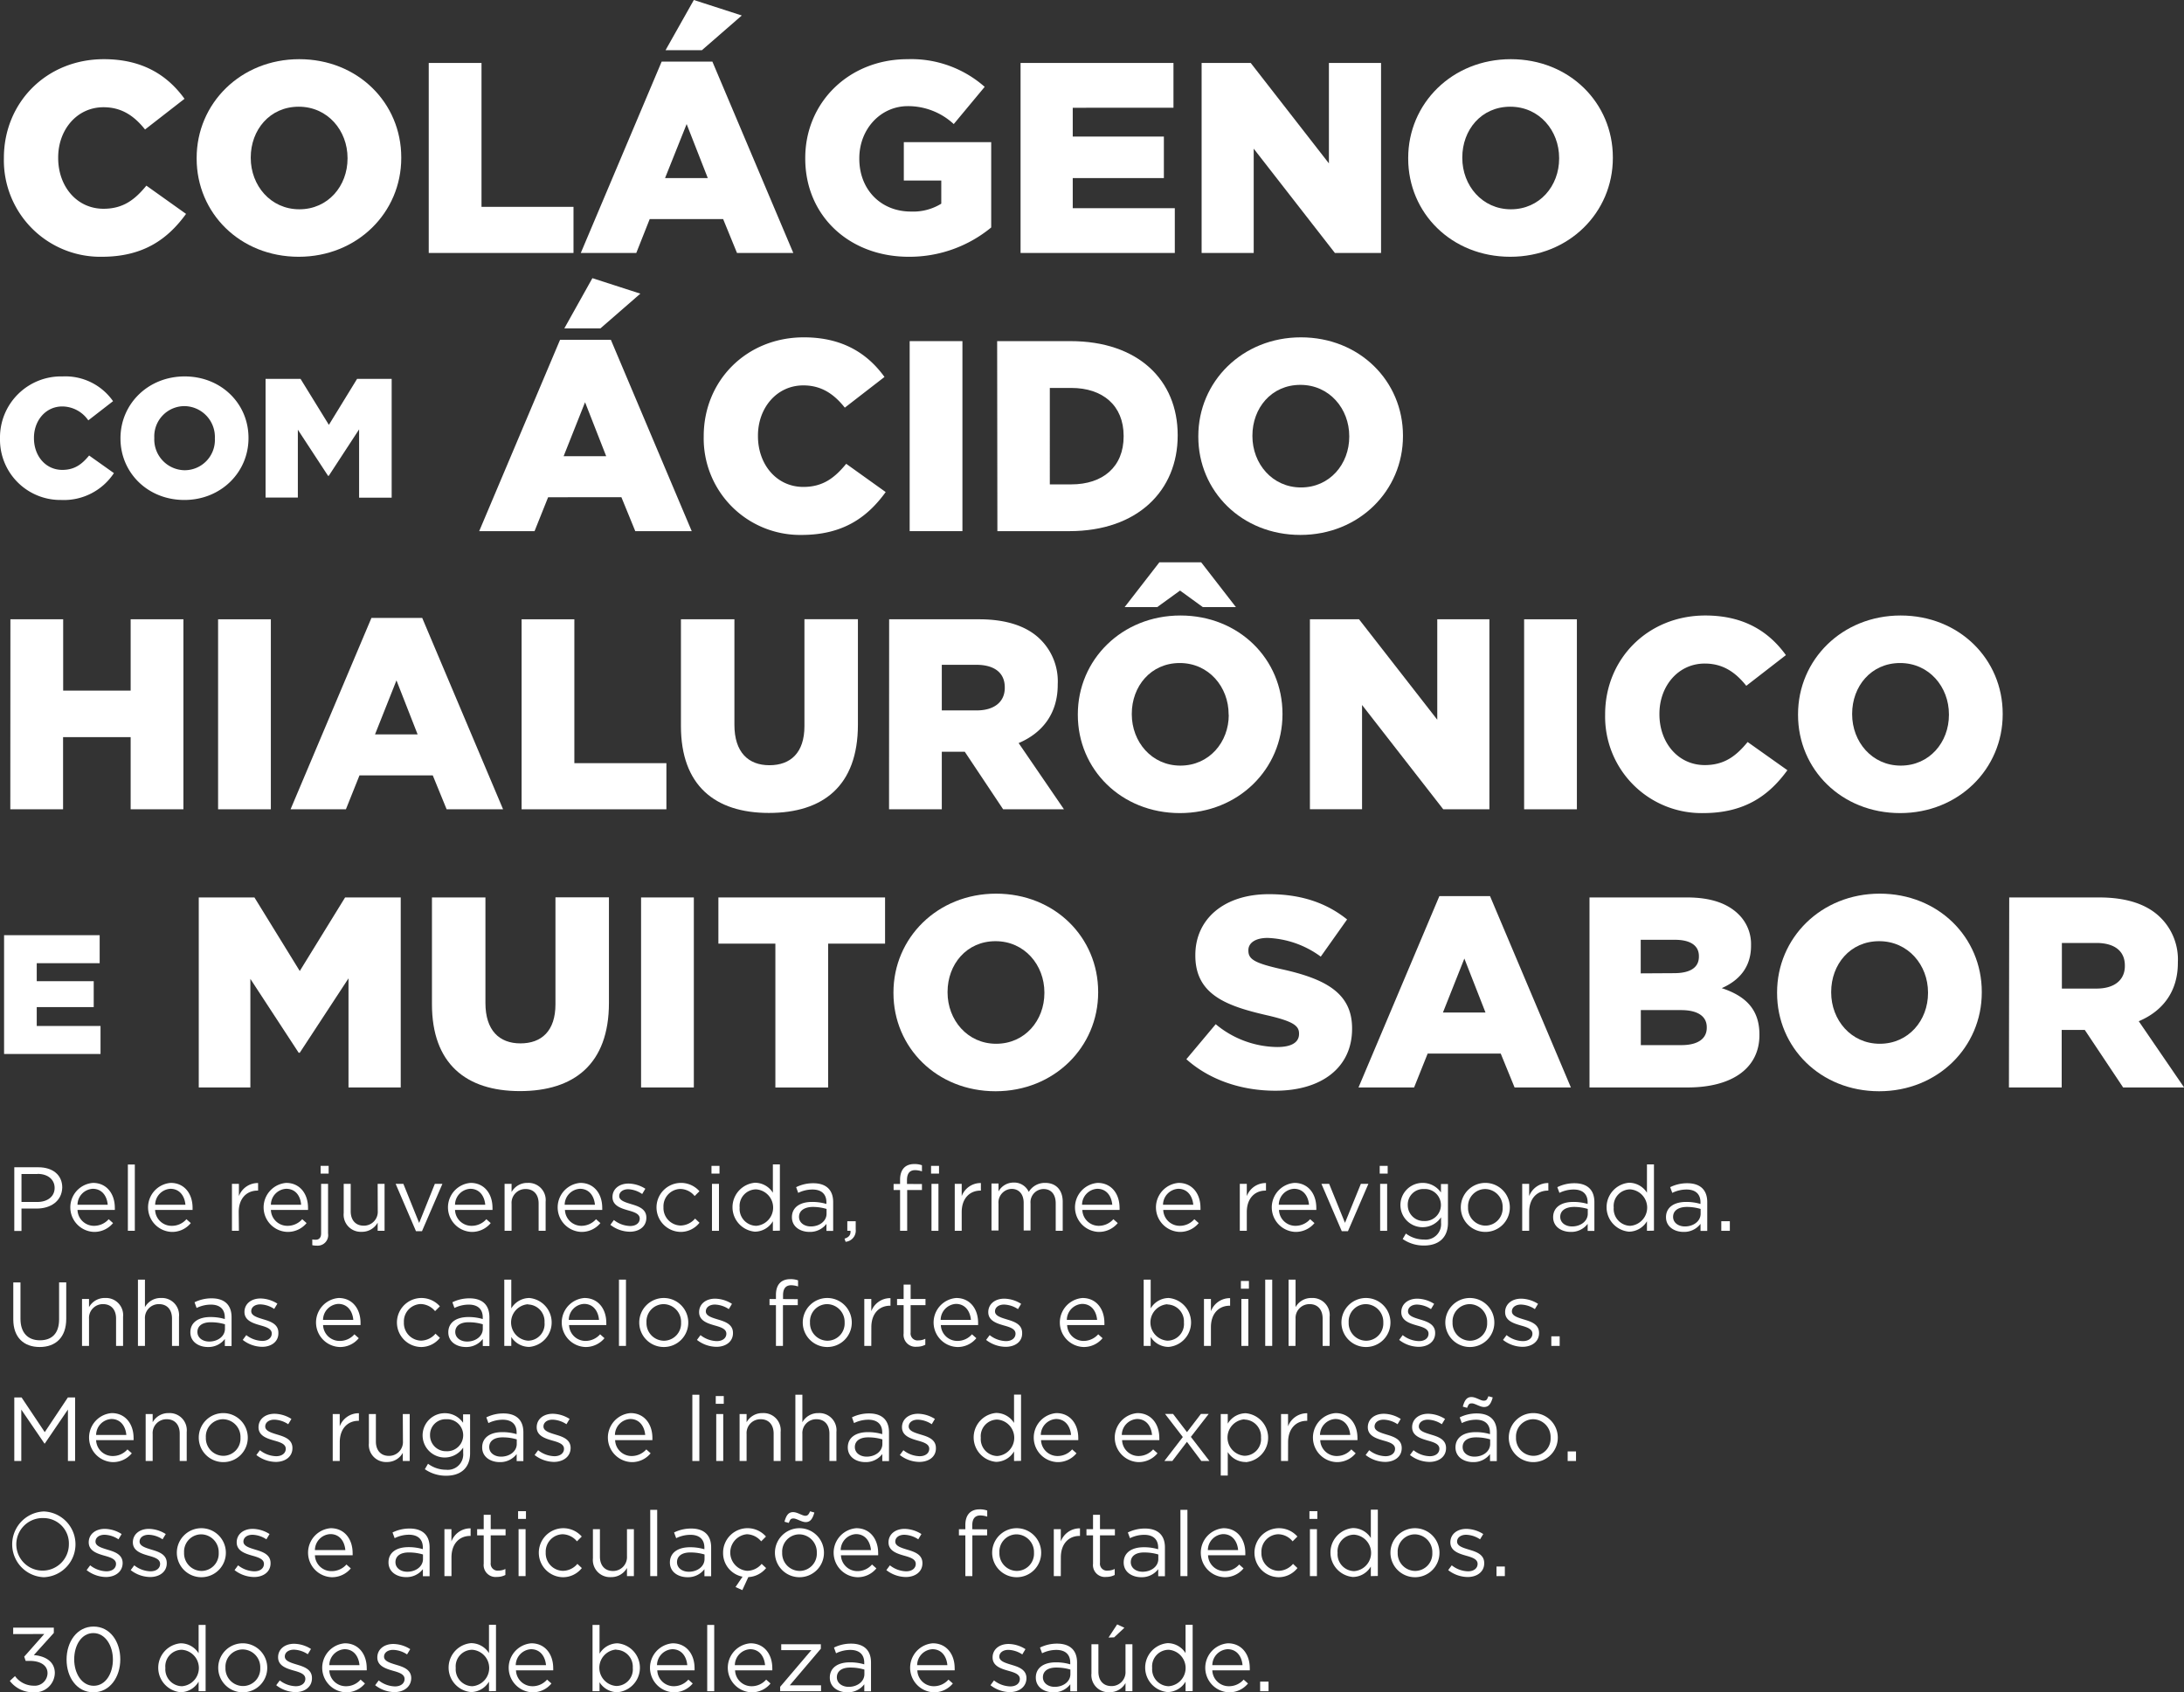 <svg xmlns="http://www.w3.org/2000/svg" id="Layer_2" data-name="Layer 2" width="455.35" height="352.87" viewBox="0 0 455.35 352.87"><rect x="0" y="0" width="455.35" height="352.87" fill="#333333" stroke="none"/><defs><style>.cls-1{fill:#fff;}</style></defs><path class="cls-1" d="M2.15,33.06v-.12C2.15,21.4,11,12.34,23,12.34c8.1,0,13.3,3.4,16.81,8.26L31.58,27c-2.26-2.83-4.87-4.64-8.66-4.64-5.55,0-9.45,4.7-9.45,10.47v.11c0,5.94,3.9,10.59,9.45,10.59,4.13,0,6.57-1.93,8.94-4.82l8.27,5.89c-3.74,5.15-8.78,8.94-17.55,8.94A20.11,20.11,0,0,1,2.15,33.06Z" transform="translate(-1.34 0)"></path><path class="cls-1" d="M42.34,33.06v-.12c0-11.37,9.17-20.6,21.39-20.6S85,21.45,85,32.83v.11c0,11.38-9.17,20.6-21.39,20.6S42.34,44.43,42.34,33.06Zm31.46,0v-.12c0-5.71-4.13-10.69-10.18-10.69s-10,4.86-10,10.58v.11c0,5.72,4.13,10.7,10.13,10.7S73.8,38.77,73.8,33.06Z" transform="translate(-1.34 0)"></path><path class="cls-1" d="M90.73,13.13h11v30h19.18v9.62H90.73Z" transform="translate(-1.34 0)"></path><path class="cls-1" d="M139.29,12.85h10.58l16.87,39.9H155l-2.89-7.07H136.8L134,52.75H122.43Zm9.62,24.28L144.5,25.87,140,37.13ZM146,0l10,3.23-8.32,7.24h-7.58Z" transform="translate(-1.34 0)"></path><path class="cls-1" d="M169.23,33.06v-.12c0-11.54,9.06-20.6,21.34-20.6a23.11,23.11,0,0,1,16.07,5.77l-6.45,7.76a14,14,0,0,0-9.56-3.74c-5.72,0-10.13,4.81-10.13,10.87v.11c0,6.4,4.47,11,10.75,11a11.16,11.16,0,0,0,6.34-1.64V37.64h-7.81v-8H208V47.43a26.8,26.8,0,0,1-17.2,6.11C178.46,53.54,169.23,45.05,169.23,33.06Z" transform="translate(-1.34 0)"></path><path class="cls-1" d="M214.12,13.13H246v9.34H225v6h19v8.66H225v6.28h21.28v9.34H214.12Z" transform="translate(-1.34 0)"></path><path class="cls-1" d="M251.87,13.13h10.24l16.3,20.94V13.13h10.87V52.75h-9.62L262.73,31V52.75H251.87Z" transform="translate(-1.34 0)"></path><path class="cls-1" d="M294.94,33.06v-.12c0-11.37,9.17-20.6,21.39-20.6s21.28,9.11,21.28,20.49v.11c0,11.38-9.16,20.6-21.39,20.6S294.94,44.43,294.94,33.06Zm31.47,0v-.12c0-5.71-4.13-10.69-10.19-10.69s-10,4.86-10,10.58v.11c0,5.72,4.13,10.7,10.13,10.7S326.41,38.77,326.41,33.06Z" transform="translate(-1.34 0)"></path><path class="cls-1" d="M1.34,91.44v-.07A12.73,12.73,0,0,1,14.4,78.49a12.13,12.13,0,0,1,10.51,5.16l-5.16,4a6.65,6.65,0,0,0-5.42-2.9c-3.47,0-5.91,2.94-5.91,6.54v.08c0,3.71,2.44,6.61,5.91,6.61,2.58,0,4.11-1.2,5.59-3l5.17,3.67a12.49,12.49,0,0,1-11,5.6A12.58,12.58,0,0,1,1.34,91.44Z" transform="translate(-1.34 0)"></path><path class="cls-1" d="M26.46,91.44v-.07c0-7.12,5.74-12.88,13.38-12.88s13.31,5.69,13.31,12.8v.08c0,7.11-5.74,12.88-13.38,12.88S26.46,98.55,26.46,91.44Zm19.68,0v-.07a6.43,6.43,0,0,0-6.37-6.69,6.31,6.31,0,0,0-6.26,6.61v.08a6.42,6.42,0,0,0,6.33,6.68A6.31,6.31,0,0,0,46.14,91.44Z" transform="translate(-1.34 0)"></path><path class="cls-1" d="M56.71,79H64l5.91,9.59L75.79,79H83v24.77H76.21V89.53l-6.33,9.69h-.14l-6.3-9.62v14.15H56.71Z" transform="translate(-1.34 0)"></path><path class="cls-1" d="M118.11,70.85H128.7l16.86,39.9H133.79l-2.89-7.07H115.62l-2.83,7.07H101.25Zm9.62,24.28-4.41-11.26-4.47,11.26ZM124.85,58l10,3.23-8.32,7.24H119Z" transform="translate(-1.34 0)"></path><path class="cls-1" d="M148.06,91.06v-.12c0-11.54,8.88-20.6,20.88-20.6,8.09,0,13.3,3.4,16.81,8.26L177.48,85c-2.26-2.83-4.86-4.64-8.65-4.64-5.55,0-9.46,4.7-9.46,10.47v.11c0,5.94,3.91,10.59,9.46,10.59,4.13,0,6.56-1.93,8.94-4.82L186,102.6c-3.73,5.15-8.77,8.94-17.54,8.94A20.11,20.11,0,0,1,148.06,91.06Z" transform="translate(-1.34 0)"></path><path class="cls-1" d="M191,71.13h11v39.62H191Z" transform="translate(-1.34 0)"></path><path class="cls-1" d="M209.24,71.13h15.28c14.15,0,22.36,8.15,22.36,19.59v.11c0,11.43-8.32,19.92-22.59,19.92h-15ZM224.69,101c6.56,0,10.92-3.63,10.92-10v-.11c0-6.34-4.36-10-10.92-10h-4.47V101Z" transform="translate(-1.34 0)"></path><path class="cls-1" d="M251.18,91.06v-.12c0-11.37,9.17-20.6,21.39-20.6s21.28,9.11,21.28,20.49v.11c0,11.38-9.17,20.6-21.39,20.6S251.18,102.43,251.18,91.06Zm31.47,0v-.12c0-5.71-4.13-10.69-10.19-10.69s-10,4.86-10,10.58v.11c0,5.72,4.13,10.7,10.13,10.7S282.65,96.77,282.65,91.06Z" transform="translate(-1.34 0)"></path><path class="cls-1" d="M3.51,129.13h11V144H28.58V129.13h11v39.62h-11V153.7H14.49v15.05h-11Z" transform="translate(-1.34 0)"></path><path class="cls-1" d="M46.81,129.13h11v39.62h-11Z" transform="translate(-1.34 0)"></path><path class="cls-1" d="M78.78,128.85H89.37l16.86,39.9H94.46l-2.89-7.07H76.29l-2.83,7.07H61.92Zm9.63,24.28L84,141.87l-4.47,11.26Z" transform="translate(-1.34 0)"></path><path class="cls-1" d="M110.09,129.13h11v30h19.19v9.62H110.09Z" transform="translate(-1.34 0)"></path><path class="cls-1" d="M143.31,151.38V129.13h11.15v22c0,5.72,2.89,8.43,7.3,8.43s7.3-2.6,7.3-8.15v-22.3h11.15v22c0,12.79-7.3,18.4-18.56,18.4S143.31,163.77,143.31,151.38Z" transform="translate(-1.34 0)"></path><path class="cls-1" d="M186.72,129.13h18.74c6,0,10.24,1.59,12.9,4.31a12.27,12.27,0,0,1,3.51,9.22v.11c0,6.06-3.23,10.08-8.15,12.17l9.45,13.81H210.49l-8-12H197.7v12h-11Zm18.23,19c3.73,0,5.88-1.81,5.88-4.7v-.11c0-3.11-2.26-4.7-5.94-4.7H197.7v9.51Z" transform="translate(-1.34 0)"></path><path class="cls-1" d="M226.06,149.06v-.12c0-11.37,9.17-20.6,21.39-20.6s21.28,9.11,21.28,20.49v.11c0,11.38-9.17,20.6-21.39,20.6S226.06,160.43,226.06,149.06Zm17-31.81h8.72l7.24,9.34h-6.9l-4.75-3.45-4.76,3.45h-6.79Zm14.44,31.81v-.12c0-5.71-4.14-10.69-10.19-10.69s-10,4.86-10,10.58v.11c0,5.72,4.13,10.7,10.13,10.7S257.53,154.77,257.53,149.06Z" transform="translate(-1.34 0)"></path><path class="cls-1" d="M274.45,129.13h10.24L301,150.07V129.13h10.87v39.62h-9.62L285.32,147v21.73H274.45Z" transform="translate(-1.34 0)"></path><path class="cls-1" d="M319.11,129.13h11v39.62h-11Z" transform="translate(-1.34 0)"></path><path class="cls-1" d="M336,149.06v-.12c0-11.54,8.89-20.6,20.89-20.6,8.09,0,13.29,3.4,16.8,8.26l-8.26,6.4c-2.26-2.83-4.87-4.64-8.66-4.64-5.54,0-9.45,4.7-9.45,10.47v.11c0,5.94,3.91,10.59,9.45,10.59,4.13,0,6.57-1.93,8.94-4.81L374,160.6c-3.74,5.15-8.78,8.94-17.55,8.94A20.11,20.11,0,0,1,336,149.06Z" transform="translate(-1.34 0)"></path><path class="cls-1" d="M376.22,149.06v-.12c0-11.37,9.17-20.6,21.39-20.6s21.28,9.11,21.28,20.49v.11c0,11.38-9.17,20.6-21.39,20.6S376.22,160.43,376.22,149.06Zm31.46,0v-.12c0-5.71-4.13-10.69-10.18-10.69s-10,4.86-10,10.58v.11c0,5.72,4.13,10.7,10.13,10.7S407.68,154.77,407.68,149.06Z" transform="translate(-1.34 0)"></path><path class="cls-1" d="M2.19,195H22.12v5.84H9v3.75H20.88V210H9v3.93h13.3v5.84H2.19Z" transform="translate(-1.34 0)"></path><path class="cls-1" d="M42.78,187.13H54.39l9.45,15.34,9.45-15.34h11.6v39.62H74V204L63.84,219.51h-.23l-10.07-15.4v22.64H42.78Z" transform="translate(-1.34 0)"></path><path class="cls-1" d="M91.4,209.38V187.13h11.15v22c0,5.72,2.89,8.43,7.3,8.43s7.3-2.6,7.3-8.15v-22.3H128.3v22c0,12.79-7.3,18.4-18.56,18.4S91.4,221.77,91.4,209.38Z" transform="translate(-1.34 0)"></path><path class="cls-1" d="M135,187.13h11v39.62H135Z" transform="translate(-1.34 0)"></path><path class="cls-1" d="M163,196.76H151.12v-9.63h34.75v9.63H174v30H163Z" transform="translate(-1.34 0)"></path><path class="cls-1" d="M187.62,207.06v-.12c0-11.37,9.17-20.6,21.4-20.6s21.28,9.11,21.28,20.49v.11c0,11.38-9.17,20.6-21.4,20.6S187.62,218.43,187.62,207.06Zm31.47,0v-.12c0-5.71-4.13-10.69-10.19-10.69s-10,4.86-10,10.58v.11c0,5.72,4.13,10.7,10.13,10.7S219.09,212.77,219.09,207.06Z" transform="translate(-1.34 0)"></path><path class="cls-1" d="M248.69,220.86l6.12-7.3a20.35,20.35,0,0,0,12.84,4.76c3,0,4.53-1,4.53-2.72v-.11c0-1.64-1.3-2.55-6.68-3.79-8.43-1.93-14.94-4.3-14.94-12.45v-.12c0-7.36,5.83-12.68,15.34-12.68,6.73,0,12,1.82,16.3,5.27l-5.49,7.75a19.92,19.92,0,0,0-11.09-3.9c-2.66,0-4,1.13-4,2.54v.12c0,1.81,1.36,2.6,6.85,3.84,9.11,2,14.77,4.93,14.77,12.34v.12c0,8.09-6.39,12.9-16,12.9C260.24,227.43,253.56,225.22,248.69,220.86Z" transform="translate(-1.34 0)"></path><path class="cls-1" d="M301.44,186.85H312l16.86,39.9H317.12l-2.89-7.07H299l-2.83,7.07H284.58Zm9.62,24.28-4.41-11.26-4.47,11.26Z" transform="translate(-1.34 0)"></path><path class="cls-1" d="M332.74,187.13h20.32c5,0,8.49,1.25,10.81,3.57a8.67,8.67,0,0,1,2.55,6.4v.11c0,4.58-2.61,7.3-6.11,8.83,4.81,1.58,7.86,4.3,7.86,9.67v.12c0,6.79-5.54,10.92-15,10.92H332.74Zm17.61,15.79c3.33,0,5.2-1.13,5.2-3.45v-.11c0-2.15-1.7-3.4-5-3.4h-7.13v7Zm1.58,15c3.34,0,5.26-1.3,5.26-3.62v-.11c0-2.15-1.69-3.57-5.37-3.57h-8.38v7.3Z" transform="translate(-1.34 0)"></path><path class="cls-1" d="M371.85,207.06v-.12c0-11.37,9.17-20.6,21.4-20.6s21.28,9.11,21.28,20.49v.11c0,11.38-9.17,20.6-21.4,20.6S371.85,218.43,371.85,207.06Zm31.47,0v-.12c0-5.71-4.13-10.69-10.19-10.69s-10,4.86-10,10.58v.11c0,5.72,4.13,10.7,10.13,10.7S403.32,212.77,403.32,207.06Z" transform="translate(-1.34 0)"></path><path class="cls-1" d="M420.25,187.13H439c6.06,0,10.24,1.59,12.9,4.31a12.27,12.27,0,0,1,3.51,9.22v.11c0,6.06-3.22,10.08-8.15,12.17l9.45,13.81H444l-8-12h-4.81v12h-11Zm18.22,19c3.74,0,5.89-1.81,5.89-4.7v-.11c0-3.11-2.27-4.7-5.95-4.7h-7.18v9.51Z" transform="translate(-1.34 0)"></path><path class="cls-1" d="M9,252H5.82v4.67H4.32V243.39h5c3,0,5,1.59,5,4.22C14.24,250.49,11.86,252,9,252Zm.13-7.2H5.82v5.83H9.09c2.2,0,3.64-1.17,3.64-2.93S11.31,244.77,9.17,244.77Z" transform="translate(-1.34 0)"></path><path class="cls-1" d="M20.94,255.6A4.07,4.07,0,0,0,24,254.22l.91.81a5.06,5.06,0,0,1-4,1.84,5.12,5.12,0,0,1-.19-10.22c2.89,0,4.56,2.31,4.56,5.18a3.78,3.78,0,0,1,0,.46H17.5A3.43,3.43,0,0,0,20.94,255.6Zm2.86-4.39c-.15-1.78-1.17-3.33-3.12-3.33a3.37,3.37,0,0,0-3.18,3.33Z" transform="translate(-1.34 0)"></path><path class="cls-1" d="M28,256.64V242.82h1.45v13.82Z" transform="translate(-1.34 0)"></path><path class="cls-1" d="M37.13,255.6a4,4,0,0,0,3.08-1.38l.91.81a5,5,0,0,1-4,1.84,5.12,5.12,0,0,1-.19-10.22c2.9,0,4.56,2.31,4.56,5.18,0,.14,0,.29,0,.46H33.68A3.43,3.43,0,0,0,37.13,255.6ZM40,251.21c-.15-1.78-1.18-3.33-3.13-3.33a3.38,3.38,0,0,0-3.18,3.33Z" transform="translate(-1.34 0)"></path><path class="cls-1" d="M51.15,256.64H49.7v-9.79h1.45v2.56a4.2,4.2,0,0,1,4-2.73v1.58H55c-2.14,0-3.89,1.53-3.89,4.48Z" transform="translate(-1.34 0)"></path><path class="cls-1" d="M61.26,255.6a4.05,4.05,0,0,0,3.09-1.38l.91.81a5.06,5.06,0,0,1-4,1.84A5.12,5.12,0,0,1,61,246.65c2.89,0,4.56,2.31,4.56,5.18a3.78,3.78,0,0,1,0,.46H57.82A3.43,3.43,0,0,0,61.26,255.6Zm2.86-4.39C64,249.43,63,247.88,61,247.88a3.37,3.37,0,0,0-3.18,3.33Z" transform="translate(-1.34 0)"></path><path class="cls-1" d="M69.74,246.85v10.36a2.19,2.19,0,0,1-2.38,2.52,3.9,3.9,0,0,1-.91-.09v-1.2a4.56,4.56,0,0,0,.72.06c.66,0,1.12-.4,1.12-1.31V246.85Zm-1.55-2.14V243.1h1.67v1.61Z" transform="translate(-1.34 0)"></path><path class="cls-1" d="M80.08,246.85h1.44v9.79H80.08v-1.7a3.73,3.73,0,0,1-3.35,1.91A3.57,3.57,0,0,1,73,252.93v-6.08h1.46v5.72c0,1.82,1,3,2.71,3a2.89,2.89,0,0,0,2.93-3.07Z" transform="translate(-1.34 0)"></path><path class="cls-1" d="M92,246.85h1.58l-4.26,9.87H88.07l-4.24-9.87h1.61L88.73,255Z" transform="translate(-1.34 0)"></path><path class="cls-1" d="M99.65,255.6a4.07,4.07,0,0,0,3.09-1.38l.91.81a5.06,5.06,0,0,1-4,1.84,5.12,5.12,0,0,1-.19-10.22c2.89,0,4.56,2.31,4.56,5.18a3.78,3.78,0,0,1,0,.46H96.21A3.43,3.43,0,0,0,99.65,255.6Zm2.86-4.39c-.15-1.78-1.17-3.33-3.12-3.33a3.37,3.37,0,0,0-3.18,3.33Z" transform="translate(-1.34 0)"></path><path class="cls-1" d="M108,256.64h-1.46v-9.79H108v1.71a3.71,3.71,0,0,1,3.35-1.91,3.57,3.57,0,0,1,3.75,3.92v6.07h-1.46v-5.71c0-1.82-1-3-2.7-3A2.88,2.88,0,0,0,108,251Z" transform="translate(-1.34 0)"></path><path class="cls-1" d="M122.52,255.6a4.07,4.07,0,0,0,3.09-1.38l.91.81a5.07,5.07,0,0,1-4,1.84,5.12,5.12,0,0,1-.19-10.22c2.9,0,4.57,2.31,4.57,5.18a3.78,3.78,0,0,1,0,.46h-7.77A3.43,3.43,0,0,0,122.52,255.6Zm2.86-4.39c-.15-1.78-1.17-3.33-3.12-3.33a3.38,3.38,0,0,0-3.19,3.33Z" transform="translate(-1.34 0)"></path><path class="cls-1" d="M132.65,256.83a6.71,6.71,0,0,1-4.05-1.44l.73-1a5.7,5.7,0,0,0,3.39,1.25c1.18,0,2-.6,2-1.55v0c0-1-1.16-1.36-2.44-1.72-1.54-.44-3.24-1-3.24-2.77v0c0-1.69,1.4-2.81,3.33-2.81a6.71,6.71,0,0,1,3.52,1.08l-.66,1.1a5.52,5.52,0,0,0-2.9-1c-1.15,0-1.89.61-1.89,1.42v0c0,.93,1.21,1.29,2.52,1.69,1.51.45,3.14,1,3.14,2.8v0C136.13,255.75,134.6,256.83,132.65,256.83Z" transform="translate(-1.34 0)"></path><path class="cls-1" d="M143.25,256.87a5.11,5.11,0,1,1,3.92-8.48l-1,1a3.94,3.94,0,0,0-3-1.48,3.62,3.62,0,0,0-3.5,3.81,3.66,3.66,0,0,0,3.59,3.82,4.07,4.07,0,0,0,3-1.45l.92.87A5,5,0,0,1,143.25,256.87Z" transform="translate(-1.34 0)"></path><path class="cls-1" d="M149.68,244.71V243.1h1.67v1.61Zm.1,11.93v-9.79h1.46v9.79Z" transform="translate(-1.34 0)"></path><path class="cls-1" d="M162.48,256.64v-2a4.38,4.38,0,0,1-3.75,2.18,5.12,5.12,0,0,1,0-10.2,4.41,4.41,0,0,1,3.75,2.08v-5.91h1.46v13.82ZM159,248a3.46,3.46,0,0,0-3.45,3.79,3.53,3.53,0,0,0,3.45,3.81,3.81,3.81,0,0,0,0-7.6Z" transform="translate(-1.34 0)"></path><path class="cls-1" d="M167.76,248.73l-.43-1.19a8,8,0,0,1,3.56-.82c2.67,0,4.16,1.36,4.16,3.94v6h-1.4v-1.47a4.29,4.29,0,0,1-3.54,1.68c-1.82,0-3.66-1-3.66-3.07s1.71-3.18,4.19-3.18a10.24,10.24,0,0,1,3,.42v-.34c0-1.76-1.08-2.67-2.92-2.67A6.78,6.78,0,0,0,167.76,248.73Zm.17,5c0,1.25,1.14,2,2.46,2,1.8,0,3.28-1.1,3.28-2.65v-1a10.17,10.17,0,0,0-2.88-.42C169,251.68,167.93,252.48,167.93,253.73Z" transform="translate(-1.34 0)"></path><path class="cls-1" d="M178.66,256.64H178v-2h1.75v1.7a2.33,2.33,0,0,1-2.11,2.59l-.22-.66C178.34,258,178.74,257.46,178.66,256.64Z" transform="translate(-1.34 0)"></path><path class="cls-1" d="M193.56,246.89v1.25h-3.08v8.5H189v-8.5h-1.35v-1.27H189V246c0-2.14,1.08-3.28,2.95-3.28a4.43,4.43,0,0,1,1.61.25v1.27a4.94,4.94,0,0,0-1.42-.25c-1.13,0-1.7.69-1.7,2.09v.79Z" transform="translate(-1.34 0)"></path><path class="cls-1" d="M195.46,244.71V243.1h1.66v1.61Zm.09,11.93v-9.79H197v9.79Z" transform="translate(-1.34 0)"></path><path class="cls-1" d="M201.85,256.64H200.4v-9.79h1.45v2.56a4.2,4.2,0,0,1,4-2.73v1.58h-.11c-2.14,0-3.89,1.53-3.89,4.48Z" transform="translate(-1.34 0)"></path><path class="cls-1" d="M219.27,246.65c2.26,0,3.64,1.51,3.64,3.93v6.06h-1.46v-5.71c0-1.9-.95-3-2.54-3a2.75,2.75,0,0,0-2.71,3v5.64h-1.43v-5.75c0-1.84-1-2.92-2.52-2.92a2.84,2.84,0,0,0-2.73,3.09v5.58h-1.46v-9.79h1.46v1.65a3.58,3.58,0,0,1,3.16-1.85,3.33,3.33,0,0,1,3.15,1.95A3.89,3.89,0,0,1,219.27,246.65Z" transform="translate(-1.34 0)"></path><path class="cls-1" d="M230.38,255.6a4.07,4.07,0,0,0,3.09-1.38l.91.81a5.07,5.07,0,0,1-4,1.84,5.12,5.12,0,0,1-.19-10.22c2.9,0,4.57,2.31,4.57,5.18a3.78,3.78,0,0,1,0,.46h-7.76A3.42,3.42,0,0,0,230.38,255.6Zm2.86-4.39c-.15-1.78-1.17-3.33-3.12-3.33a3.36,3.36,0,0,0-3.18,3.33Z" transform="translate(-1.34 0)"></path><path class="cls-1" d="M247.27,255.6a4,4,0,0,0,3.08-1.38l.91.81a5,5,0,0,1-4,1.84,5.12,5.12,0,0,1-.19-10.22c2.9,0,4.56,2.31,4.56,5.18a3.78,3.78,0,0,1,0,.46h-7.76A3.43,3.43,0,0,0,247.27,255.6Zm2.86-4.39c-.16-1.78-1.18-3.33-3.13-3.33a3.38,3.38,0,0,0-3.18,3.33Z" transform="translate(-1.34 0)"></path><path class="cls-1" d="M261.29,256.64h-1.46v-9.79h1.46v2.56a4.2,4.2,0,0,1,4-2.73v1.58h-.12c-2.14,0-3.88,1.53-3.88,4.48Z" transform="translate(-1.34 0)"></path><path class="cls-1" d="M271.4,255.6a4.07,4.07,0,0,0,3.09-1.38l.91.81a5.07,5.07,0,0,1-4,1.84,5.12,5.12,0,0,1-.18-10.22c2.89,0,4.56,2.31,4.56,5.18a3.78,3.78,0,0,1,0,.46H268A3.42,3.42,0,0,0,271.4,255.6Zm2.86-4.39c-.15-1.78-1.17-3.33-3.12-3.33a3.37,3.37,0,0,0-3.18,3.33Z" transform="translate(-1.34 0)"></path><path class="cls-1" d="M285.07,246.85h1.57l-4.26,9.87h-1.29l-4.24-9.87h1.61l3.3,8.13Z" transform="translate(-1.34 0)"></path><path class="cls-1" d="M289,244.71V243.1h1.66v1.61Zm.09,11.93v-9.79h1.46v9.79Z" transform="translate(-1.34 0)"></path><path class="cls-1" d="M298.24,259.71a7.69,7.69,0,0,1-4.45-1.36l.67-1.14a6.19,6.19,0,0,0,3.77,1.25,3.22,3.22,0,0,0,3.56-3.48v-1.16a4.66,4.66,0,0,1-3.85,2.07,4.62,4.62,0,0,1,0-9.24,4.62,4.62,0,0,1,3.83,2v-1.76h1.46v8.09C303.23,258.1,301.26,259.71,298.24,259.71Zm0-11.78a3.23,3.23,0,0,0-3.39,3.32,3.31,3.31,0,0,0,3.39,3.35,3.34,3.34,0,1,0,0-6.67Z" transform="translate(-1.34 0)"></path><path class="cls-1" d="M311,256.87a5.11,5.11,0,1,1,5.13-5.13A5.09,5.09,0,0,1,311,256.87Zm0-8.94a3.6,3.6,0,0,0-3.58,3.81,3.67,3.67,0,0,0,3.61,3.82,3.6,3.6,0,0,0,3.6-3.78A3.7,3.7,0,0,0,311,247.93Z" transform="translate(-1.34 0)"></path><path class="cls-1" d="M320.16,256.64h-1.45v-9.79h1.45v2.56a4.2,4.2,0,0,1,4-2.73v1.58h-.11c-2.14,0-3.89,1.53-3.89,4.48Z" transform="translate(-1.34 0)"></path><path class="cls-1" d="M326.47,248.73l-.44-1.19a8,8,0,0,1,3.56-.82c2.67,0,4.17,1.36,4.17,3.94v6h-1.4v-1.47a4.29,4.29,0,0,1-3.54,1.68c-1.82,0-3.66-1-3.66-3.07s1.71-3.18,4.19-3.18a10.24,10.24,0,0,1,3,.42v-.34c0-1.76-1.08-2.67-2.92-2.67A6.78,6.78,0,0,0,326.47,248.73Zm.17,5c0,1.25,1.13,2,2.46,2,1.8,0,3.28-1.1,3.28-2.65v-1a10.17,10.17,0,0,0-2.88-.42C327.66,251.68,326.64,252.48,326.64,253.73Z" transform="translate(-1.34 0)"></path><path class="cls-1" d="M344.72,256.64v-2a4.4,4.4,0,0,1-3.75,2.18,5.12,5.12,0,0,1,0-10.2,4.41,4.41,0,0,1,3.75,2.08v-5.91h1.46v13.82ZM341.23,248a3.46,3.46,0,0,0-3.44,3.79,3.53,3.53,0,0,0,3.44,3.81,3.81,3.81,0,0,0,0-7.6Z" transform="translate(-1.34 0)"></path><path class="cls-1" d="M350,248.73l-.44-1.19a8,8,0,0,1,3.56-.82c2.67,0,4.17,1.36,4.17,3.94v6h-1.4v-1.47a4.3,4.3,0,0,1-3.54,1.68c-1.82,0-3.66-1-3.66-3.07s1.71-3.18,4.19-3.18a10.24,10.24,0,0,1,3,.42v-.34c0-1.76-1.08-2.67-2.92-2.67A6.78,6.78,0,0,0,350,248.73Zm.17,5c0,1.25,1.13,2,2.46,2,1.8,0,3.28-1.1,3.28-2.65v-1a10.17,10.17,0,0,0-2.88-.42C351.19,251.68,350.17,252.48,350.17,253.73Z" transform="translate(-1.34 0)"></path><path class="cls-1" d="M360.22,256.64v-2H362v2Z" transform="translate(-1.34 0)"></path><path class="cls-1" d="M15.15,275c0,3.87-2.21,5.87-5.53,5.87s-5.51-2-5.51-5.75v-7.71h1.5V275c0,2.86,1.51,4.47,4.05,4.47s4-1.48,4-4.37v-7.71h1.49Z" transform="translate(-1.34 0)"></path><path class="cls-1" d="M19.9,280.64H18.44v-9.79H19.9v1.71a3.71,3.71,0,0,1,3.35-1.91A3.57,3.57,0,0,1,27,274.57v6.07H25.54v-5.71c0-1.82-1-3-2.7-3A2.88,2.88,0,0,0,19.9,275Z" transform="translate(-1.34 0)"></path><path class="cls-1" d="M31.56,280.64H30.1V266.82h1.46v5.74a3.72,3.72,0,0,1,3.35-1.91,3.57,3.57,0,0,1,3.75,3.92v6.07H37.2v-5.71c0-1.82-1-3-2.7-3A2.88,2.88,0,0,0,31.56,275Z" transform="translate(-1.34 0)"></path><path class="cls-1" d="M42.33,272.73l-.43-1.19a8,8,0,0,1,3.56-.82c2.67,0,4.16,1.36,4.16,3.94v6h-1.4v-1.47a4.29,4.29,0,0,1-3.54,1.68c-1.82,0-3.65-1-3.65-3.07s1.7-3.18,4.18-3.18a10.24,10.24,0,0,1,3,.42v-.34c0-1.76-1.08-2.67-2.91-2.67A6.79,6.79,0,0,0,42.33,272.73Zm.17,5c0,1.25,1.14,2,2.46,2,1.8,0,3.28-1.1,3.28-2.65v-.95a10.11,10.11,0,0,0-2.88-.42C43.53,275.68,42.5,276.48,42.5,277.73Z" transform="translate(-1.34 0)"></path><path class="cls-1" d="M56,280.83a6.73,6.73,0,0,1-4.05-1.44l.74-1A5.68,5.68,0,0,0,56,279.6c1.17,0,2-.6,2-1.55v0c0-1-1.16-1.36-2.45-1.72-1.53-.44-3.24-1-3.24-2.77v0c0-1.69,1.41-2.81,3.34-2.81a6.71,6.71,0,0,1,3.52,1.08l-.66,1.1a5.52,5.52,0,0,0-2.9-.95c-1.16,0-1.89.61-1.89,1.42v0c0,.93,1.21,1.29,2.51,1.69,1.52.45,3.15,1,3.15,2.8v0C59.45,279.75,57.91,280.83,56,280.83Z" transform="translate(-1.34 0)"></path><path class="cls-1" d="M72.15,279.6a4,4,0,0,0,3.08-1.38l.91.81a5,5,0,0,1-4,1.84,5.12,5.12,0,0,1-.19-10.22c2.9,0,4.56,2.31,4.56,5.18,0,.14,0,.29,0,.46H68.7A3.43,3.43,0,0,0,72.15,279.6ZM75,275.21c-.15-1.78-1.18-3.33-3.13-3.33a3.38,3.38,0,0,0-3.18,3.33Z" transform="translate(-1.34 0)"></path><path class="cls-1" d="M89.13,280.87a5.11,5.11,0,1,1,3.92-8.48l-1,1a4,4,0,0,0-3-1.48,3.62,3.62,0,0,0-3.5,3.81,3.66,3.66,0,0,0,3.59,3.82,4.07,4.07,0,0,0,3-1.45l.92.87A5,5,0,0,1,89.13,280.87Z" transform="translate(-1.34 0)"></path><path class="cls-1" d="M96.09,272.73l-.43-1.19a8,8,0,0,1,3.56-.82c2.67,0,4.16,1.36,4.16,3.94v6H102v-1.47a4.29,4.29,0,0,1-3.54,1.68c-1.82,0-3.65-1-3.65-3.07s1.7-3.18,4.18-3.18a10.24,10.24,0,0,1,3,.42v-.34c0-1.76-1.08-2.67-2.91-2.67A6.79,6.79,0,0,0,96.09,272.73Zm.17,5c0,1.25,1.14,2,2.47,2,1.79,0,3.27-1.1,3.27-2.65v-.95a10.11,10.11,0,0,0-2.88-.42C97.29,275.68,96.26,276.48,96.26,277.73Z" transform="translate(-1.34 0)"></path><path class="cls-1" d="M111.69,280.85a4.41,4.41,0,0,1-3.75-2.08v1.87h-1.46V266.82h1.46v6a4.41,4.41,0,0,1,3.75-2.17,5.12,5.12,0,0,1,0,10.2Zm-.26-8.9a3.81,3.81,0,0,0,0,7.6,3.46,3.46,0,0,0,3.44-3.79A3.53,3.53,0,0,0,111.43,272Z" transform="translate(-1.34 0)"></path><path class="cls-1" d="M123.37,279.6a4.07,4.07,0,0,0,3.09-1.38l.91.81a5.07,5.07,0,0,1-4,1.84,5.12,5.12,0,0,1-.19-10.22c2.9,0,4.57,2.31,4.57,5.18a3.78,3.78,0,0,1,0,.46h-7.76A3.42,3.42,0,0,0,123.37,279.6Zm2.86-4.39c-.15-1.78-1.17-3.33-3.12-3.33a3.36,3.36,0,0,0-3.18,3.33Z" transform="translate(-1.34 0)"></path><path class="cls-1" d="M130.39,280.64V266.82h1.46v13.82Z" transform="translate(-1.34 0)"></path><path class="cls-1" d="M139.71,280.87a5.11,5.11,0,1,1,5.13-5.13A5.09,5.09,0,0,1,139.71,280.87Zm0-8.94a3.6,3.6,0,0,0-3.58,3.81,3.67,3.67,0,0,0,3.62,3.82,3.6,3.6,0,0,0,3.59-3.78A3.7,3.7,0,0,0,139.71,271.93Z" transform="translate(-1.34 0)"></path><path class="cls-1" d="M150.71,280.83a6.74,6.74,0,0,1-4.06-1.44l.74-1a5.7,5.7,0,0,0,3.39,1.25c1.18,0,2-.6,2-1.55v0c0-1-1.16-1.36-2.44-1.72-1.54-.44-3.24-1-3.24-2.77v0c0-1.69,1.4-2.81,3.33-2.81a6.71,6.71,0,0,1,3.52,1.08l-.66,1.1a5.52,5.52,0,0,0-2.9-.95c-1.15,0-1.89.61-1.89,1.42v0c0,.93,1.21,1.29,2.52,1.69,1.51.45,3.14,1,3.14,2.8v0C154.19,279.75,152.66,280.83,150.71,280.83Z" transform="translate(-1.34 0)"></path><path class="cls-1" d="M167.67,270.89v1.25h-3.09v8.5h-1.46v-8.5h-1.34v-1.27h1.34V270c0-2.14,1.08-3.28,3-3.28a4.46,4.46,0,0,1,1.61.25v1.27a4.94,4.94,0,0,0-1.42-.25c-1.14,0-1.71.69-1.71,2.09v.79Z" transform="translate(-1.34 0)"></path><path class="cls-1" d="M173.8,280.87a5.11,5.11,0,1,1,5.13-5.13A5.09,5.09,0,0,1,173.8,280.87Zm0-8.94a3.6,3.6,0,0,0-3.58,3.81,3.67,3.67,0,0,0,3.62,3.82,3.6,3.6,0,0,0,3.6-3.78A3.71,3.71,0,0,0,173.8,271.93Z" transform="translate(-1.34 0)"></path><path class="cls-1" d="M183,280.64h-1.46v-9.79H183v2.56a4.2,4.2,0,0,1,4-2.73v1.58h-.11c-2.14,0-3.88,1.53-3.88,4.48Z" transform="translate(-1.34 0)"></path><path class="cls-1" d="M191.2,277.86a1.45,1.45,0,0,0,1.64,1.63,3.12,3.12,0,0,0,1.42-.34v1.25a3.72,3.72,0,0,1-1.76.41,2.49,2.49,0,0,1-2.76-2.76v-5.91h-1.37v-1.29h1.37v-3h1.46v3h3.1v1.29h-3.1Z" transform="translate(-1.34 0)"></path><path class="cls-1" d="M200.91,279.6a4,4,0,0,0,3.08-1.38l.91.81a5,5,0,0,1-4,1.84,5.12,5.12,0,0,1-.19-10.22c2.9,0,4.56,2.31,4.56,5.18,0,.14,0,.29,0,.46h-7.77A3.43,3.43,0,0,0,200.91,279.6Zm2.86-4.39c-.15-1.78-1.18-3.33-3.13-3.33a3.38,3.38,0,0,0-3.18,3.33Z" transform="translate(-1.34 0)"></path><path class="cls-1" d="M211,280.83a6.74,6.74,0,0,1-4.06-1.44l.74-1a5.7,5.7,0,0,0,3.39,1.25c1.17,0,2-.6,2-1.55v0c0-1-1.16-1.36-2.45-1.72-1.53-.44-3.23-1-3.23-2.77v0c0-1.69,1.4-2.81,3.33-2.81a6.71,6.71,0,0,1,3.52,1.08l-.66,1.1a5.52,5.52,0,0,0-2.9-.95c-1.15,0-1.89.61-1.89,1.42v0c0,.93,1.21,1.29,2.52,1.69,1.51.45,3.14,1,3.14,2.8v0C214.52,279.75,213,280.83,211,280.83Z" transform="translate(-1.34 0)"></path><path class="cls-1" d="M227.22,279.6a4.08,4.08,0,0,0,3.09-1.38l.91.81a5.07,5.07,0,0,1-4,1.84,5.12,5.12,0,0,1-.19-10.22c2.9,0,4.57,2.31,4.57,5.18a3.78,3.78,0,0,1,0,.46h-7.77A3.43,3.43,0,0,0,227.22,279.6Zm2.86-4.39c-.15-1.78-1.17-3.33-3.13-3.33a3.38,3.38,0,0,0-3.18,3.33Z" transform="translate(-1.34 0)"></path><path class="cls-1" d="M245,280.85a4.4,4.4,0,0,1-3.75-2.08v1.87h-1.46V266.82h1.46v6a4.4,4.4,0,0,1,3.75-2.17,5.12,5.12,0,0,1,0,10.2Zm-.27-8.9a3.81,3.81,0,0,0,0,7.6,3.47,3.47,0,0,0,3.45-3.79A3.53,3.53,0,0,0,244.73,272Z" transform="translate(-1.34 0)"></path><path class="cls-1" d="M253.81,280.64h-1.45v-9.79h1.45v2.56a4.21,4.21,0,0,1,4-2.73v1.58h-.11c-2.14,0-3.89,1.53-3.89,4.48Z" transform="translate(-1.34 0)"></path><path class="cls-1" d="M260.06,268.71V267.1h1.67v1.61Zm.1,11.93v-9.79h1.45v9.79Z" transform="translate(-1.34 0)"></path><path class="cls-1" d="M265.13,280.64V266.82h1.46v13.82Z" transform="translate(-1.34 0)"></path><path class="cls-1" d="M271.44,280.64H270V266.82h1.46v5.74a3.69,3.69,0,0,1,3.35-1.91,3.57,3.57,0,0,1,3.75,3.92v6.07h-1.46v-5.71c0-1.82-1-3-2.71-3a2.88,2.88,0,0,0-2.93,3.07Z" transform="translate(-1.34 0)"></path><path class="cls-1" d="M286.11,280.87a5.11,5.11,0,1,1,5.13-5.13A5.09,5.09,0,0,1,286.11,280.87Zm0-8.94a3.6,3.6,0,0,0-3.58,3.81,3.67,3.67,0,0,0,3.62,3.82,3.6,3.6,0,0,0,3.6-3.78A3.71,3.71,0,0,0,286.11,271.93Z" transform="translate(-1.34 0)"></path><path class="cls-1" d="M297.11,280.83a6.71,6.71,0,0,1-4.05-1.44l.73-1a5.7,5.7,0,0,0,3.39,1.25c1.18,0,2-.6,2-1.55v0c0-1-1.16-1.36-2.44-1.72-1.54-.44-3.24-1-3.24-2.77v0c0-1.69,1.4-2.81,3.33-2.81a6.71,6.71,0,0,1,3.52,1.08l-.66,1.1a5.52,5.52,0,0,0-2.9-.95c-1.15,0-1.89.61-1.89,1.42v0c0,.93,1.21,1.29,2.52,1.69,1.51.45,3.14,1,3.14,2.8v0C300.59,279.75,299.06,280.83,297.11,280.83Z" transform="translate(-1.34 0)"></path><path class="cls-1" d="M307.77,280.87a5.11,5.11,0,1,1,5.13-5.13A5.09,5.09,0,0,1,307.77,280.87Zm0-8.94a3.6,3.6,0,0,0-3.58,3.81,3.67,3.67,0,0,0,3.61,3.82,3.6,3.6,0,0,0,3.6-3.78A3.7,3.7,0,0,0,307.77,271.93Z" transform="translate(-1.34 0)"></path><path class="cls-1" d="M318.76,280.83a6.73,6.73,0,0,1-4.05-1.44l.74-1a5.68,5.68,0,0,0,3.39,1.25c1.17,0,2-.6,2-1.55v0c0-1-1.16-1.36-2.45-1.72-1.53-.44-3.24-1-3.24-2.77v0c0-1.69,1.41-2.81,3.34-2.81a6.71,6.71,0,0,1,3.52,1.08l-.66,1.1a5.52,5.52,0,0,0-2.9-.95c-1.16,0-1.89.61-1.89,1.42v0c0,.93,1.21,1.29,2.51,1.69,1.52.45,3.15,1,3.15,2.8v0C322.25,279.75,320.71,280.83,318.76,280.83Z" transform="translate(-1.34 0)"></path><path class="cls-1" d="M324.78,280.64v-2h1.74v2Z" transform="translate(-1.34 0)"></path><path class="cls-1" d="M10.68,301h-.07l-4.83-7.08v10.71H4.32V291.39H5.84l4.83,7.23,4.82-7.23H17v13.25h-1.5V293.91Z" transform="translate(-1.34 0)"></path><path class="cls-1" d="M24.82,303.6a4.05,4.05,0,0,0,3.09-1.38l.91.81a5.06,5.06,0,0,1-4,1.84,5.12,5.12,0,0,1-.19-10.22c2.89,0,4.56,2.31,4.56,5.18a3.78,3.78,0,0,1,0,.46H21.38A3.43,3.43,0,0,0,24.82,303.6Zm2.86-4.39c-.15-1.78-1.17-3.33-3.12-3.33a3.37,3.37,0,0,0-3.18,3.33Z" transform="translate(-1.34 0)"></path><path class="cls-1" d="M33.17,304.64H31.71v-9.79h1.46v1.71a3.71,3.71,0,0,1,3.35-1.91,3.57,3.57,0,0,1,3.75,3.92v6.07H38.81v-5.71c0-1.82-1-3-2.7-3A2.88,2.88,0,0,0,33.17,299Z" transform="translate(-1.34 0)"></path><path class="cls-1" d="M47.84,304.87A5.11,5.11,0,1,1,53,299.74,5.08,5.08,0,0,1,47.84,304.87Zm0-8.94a3.6,3.6,0,0,0-3.58,3.81,3.68,3.68,0,0,0,3.62,3.82,3.6,3.6,0,0,0,3.6-3.78A3.7,3.7,0,0,0,47.84,295.93Z" transform="translate(-1.34 0)"></path><path class="cls-1" d="M58.84,304.83a6.73,6.73,0,0,1-4.05-1.44l.74-1a5.68,5.68,0,0,0,3.39,1.25c1.17,0,2-.6,2-1.55v0c0-1-1.15-1.36-2.44-1.72-1.53-.44-3.24-1-3.24-2.77v0c0-1.69,1.4-2.81,3.33-2.81a6.74,6.74,0,0,1,3.53,1.08l-.67,1.1a5.51,5.51,0,0,0-2.89-.95c-1.16,0-1.9.61-1.9,1.42v0c0,.93,1.22,1.29,2.52,1.69,1.52.45,3.15,1,3.15,2.8v0C62.33,303.75,60.79,304.83,58.84,304.83Z" transform="translate(-1.34 0)"></path><path class="cls-1" d="M72.17,304.64H70.71v-9.79h1.46v2.56a4.2,4.2,0,0,1,4-2.73v1.58h-.11c-2.14,0-3.88,1.53-3.88,4.48Z" transform="translate(-1.34 0)"></path><path class="cls-1" d="M85.32,294.85h1.44v9.79H85.32v-1.7A3.72,3.72,0,0,1,82,304.85a3.58,3.58,0,0,1-3.75-3.92v-6.08h1.46v5.72c0,1.82,1,3,2.71,3a2.89,2.89,0,0,0,2.93-3.07Z" transform="translate(-1.34 0)"></path><path class="cls-1" d="M94.37,307.71a7.67,7.67,0,0,1-4.45-1.36l.66-1.14a6.23,6.23,0,0,0,3.77,1.25A3.21,3.21,0,0,0,97.91,303v-1.16a4.62,4.62,0,0,1-3.84,2.07,4.62,4.62,0,0,1,0-9.24,4.59,4.59,0,0,1,3.82,2v-1.76h1.46v8.09C99.35,306.1,97.38,307.71,94.37,307.71Zm0-11.78A3.24,3.24,0,0,0,91,299.25a3.31,3.31,0,0,0,3.39,3.35,3.34,3.34,0,1,0,0-6.67Z" transform="translate(-1.34 0)"></path><path class="cls-1" d="M103.17,296.73l-.43-1.19a8,8,0,0,1,3.56-.82c2.67,0,4.16,1.36,4.16,3.94v6h-1.4v-1.47a4.29,4.29,0,0,1-3.54,1.68c-1.82,0-3.65-1-3.65-3.07s1.7-3.18,4.18-3.18a10.24,10.24,0,0,1,3,.42v-.34c0-1.76-1.08-2.67-2.91-2.67A6.79,6.79,0,0,0,103.17,296.73Zm.17,5c0,1.25,1.14,2,2.46,2,1.8,0,3.28-1.1,3.28-2.65v-.95a10.11,10.11,0,0,0-2.88-.42C104.37,299.68,103.34,300.48,103.34,301.73Z" transform="translate(-1.34 0)"></path><path class="cls-1" d="M116.8,304.83a6.73,6.73,0,0,1-4-1.44l.74-1a5.68,5.68,0,0,0,3.39,1.25c1.17,0,2-.6,2-1.55v0c0-1-1.16-1.36-2.45-1.72-1.53-.44-3.24-1-3.24-2.77v0c0-1.69,1.41-2.81,3.34-2.81a6.71,6.71,0,0,1,3.52,1.08l-.66,1.1a5.52,5.52,0,0,0-2.9-.95c-1.16,0-1.89.61-1.89,1.42v0c0,.93,1.21,1.29,2.51,1.69,1.52.45,3.15,1,3.15,2.8v0C120.29,303.75,118.75,304.83,116.8,304.83Z" transform="translate(-1.34 0)"></path><path class="cls-1" d="M133,303.6a4.08,4.08,0,0,0,3.09-1.38l.9.81a5,5,0,0,1-4,1.84,5.12,5.12,0,0,1-.19-10.22c2.9,0,4.56,2.31,4.56,5.18,0,.14,0,.29,0,.46h-7.77A3.43,3.43,0,0,0,133,303.6Zm2.86-4.39c-.15-1.78-1.18-3.33-3.13-3.33a3.38,3.38,0,0,0-3.18,3.33Z" transform="translate(-1.34 0)"></path><path class="cls-1" d="M145.69,304.64V290.82h1.46v13.82Z" transform="translate(-1.34 0)"></path><path class="cls-1" d="M150.57,292.71V291.1h1.67v1.61Zm.1,11.93v-9.79h1.46v9.79Z" transform="translate(-1.34 0)"></path><path class="cls-1" d="M157,304.64h-1.46v-9.79H157v1.71a3.71,3.71,0,0,1,3.35-1.91,3.57,3.57,0,0,1,3.75,3.92v6.07h-1.46v-5.71c0-1.82-1-3-2.7-3A2.88,2.88,0,0,0,157,299Z" transform="translate(-1.34 0)"></path><path class="cls-1" d="M168.63,304.64h-1.46V290.82h1.46v5.74a3.72,3.72,0,0,1,3.35-1.91,3.57,3.57,0,0,1,3.75,3.92v6.07h-1.46v-5.71c0-1.82-1-3-2.7-3a2.88,2.88,0,0,0-2.94,3.07Z" transform="translate(-1.34 0)"></path><path class="cls-1" d="M179.4,296.73l-.43-1.19a8,8,0,0,1,3.56-.82c2.67,0,4.16,1.36,4.16,3.94v6h-1.4v-1.47a4.29,4.29,0,0,1-3.54,1.68c-1.82,0-3.65-1-3.65-3.07s1.7-3.18,4.18-3.18a10.24,10.24,0,0,1,3,.42v-.34c0-1.76-1.08-2.67-2.91-2.67A6.79,6.79,0,0,0,179.4,296.73Zm.17,5c0,1.25,1.14,2,2.46,2,1.8,0,3.28-1.1,3.28-2.65v-.95a10.11,10.11,0,0,0-2.88-.42C180.6,299.68,179.57,300.48,179.57,301.73Z" transform="translate(-1.34 0)"></path><path class="cls-1" d="M193,304.83a6.73,6.73,0,0,1-4.05-1.44l.74-1a5.68,5.68,0,0,0,3.39,1.25c1.17,0,2-.6,2-1.55v0c0-1-1.15-1.36-2.44-1.72-1.53-.44-3.24-1-3.24-2.77v0c0-1.69,1.4-2.81,3.34-2.81a6.71,6.71,0,0,1,3.52,1.08l-.66,1.1a5.52,5.52,0,0,0-2.9-.95c-1.16,0-1.9.61-1.9,1.42v0c0,.93,1.22,1.29,2.52,1.69,1.52.45,3.15,1,3.15,2.8v0C196.52,303.75,195,304.83,193,304.83Z" transform="translate(-1.34 0)"></path><path class="cls-1" d="M212.76,304.64v-2a4.4,4.4,0,0,1-3.75,2.18,5.12,5.12,0,0,1,0-10.2,4.41,4.41,0,0,1,3.75,2.08v-5.91h1.46v13.82ZM209.27,296a3.46,3.46,0,0,0-3.44,3.79,3.53,3.53,0,0,0,3.44,3.81,3.81,3.81,0,0,0,0-7.6Z" transform="translate(-1.34 0)"></path><path class="cls-1" d="M221.79,303.6a4,4,0,0,0,3.08-1.38l.91.81a5,5,0,0,1-4,1.84,5.12,5.12,0,0,1-.19-10.22c2.9,0,4.56,2.31,4.56,5.18a3.78,3.78,0,0,1,0,.46h-7.76A3.43,3.43,0,0,0,221.79,303.6Zm2.86-4.39c-.16-1.78-1.18-3.33-3.13-3.33a3.38,3.38,0,0,0-3.18,3.33Z" transform="translate(-1.34 0)"></path><path class="cls-1" d="M238.67,303.6a4.07,4.07,0,0,0,3.09-1.38l.91.81a5.07,5.07,0,0,1-4,1.84,5.12,5.12,0,0,1-.19-10.22c2.9,0,4.57,2.31,4.57,5.18a3.78,3.78,0,0,1,0,.46h-7.76A3.42,3.42,0,0,0,238.67,303.6Zm2.86-4.39c-.15-1.78-1.17-3.33-3.12-3.33a3.37,3.37,0,0,0-3.18,3.33Z" transform="translate(-1.34 0)"></path><path class="cls-1" d="M253.5,304.64h-1.69l-3-4-3.05,4H244.1l3.85-5-3.7-4.81h1.67l2.9,3.79,2.9-3.79h1.62l-3.71,4.78Z" transform="translate(-1.34 0)"></path><path class="cls-1" d="M261.07,304.85a4.4,4.4,0,0,1-3.75-2.08v4.9h-1.46V294.85h1.46v2a4.4,4.4,0,0,1,3.75-2.17,5.12,5.12,0,0,1,0,10.2Zm-.27-8.9a3.81,3.81,0,0,0,0,7.6,3.47,3.47,0,0,0,3.45-3.79A3.53,3.53,0,0,0,260.8,296Z" transform="translate(-1.34 0)"></path><path class="cls-1" d="M269.89,304.64h-1.46v-9.79h1.46v2.56a4.2,4.2,0,0,1,4-2.73v1.58h-.11c-2.14,0-3.88,1.53-3.88,4.48Z" transform="translate(-1.34 0)"></path><path class="cls-1" d="M280,303.6a4,4,0,0,0,3.08-1.38l.91.81a5,5,0,0,1-4,1.84,5.12,5.12,0,0,1-.19-10.22c2.9,0,4.56,2.31,4.56,5.18a3.78,3.78,0,0,1,0,.46h-7.76A3.43,3.43,0,0,0,280,303.6Zm2.86-4.39c-.16-1.78-1.18-3.33-3.13-3.33a3.38,3.38,0,0,0-3.18,3.33Z" transform="translate(-1.34 0)"></path><path class="cls-1" d="M290.12,304.83a6.73,6.73,0,0,1-4.05-1.44l.74-1a5.68,5.68,0,0,0,3.39,1.25c1.17,0,2-.6,2-1.55v0c0-1-1.15-1.36-2.44-1.72-1.53-.44-3.24-1-3.24-2.77v0c0-1.69,1.41-2.81,3.34-2.81a6.71,6.71,0,0,1,3.52,1.08l-.66,1.1a5.52,5.52,0,0,0-2.9-.95c-1.16,0-1.89.61-1.89,1.42v0c0,.93,1.21,1.29,2.51,1.69,1.52.45,3.15,1,3.15,2.8v0C293.61,303.75,292.07,304.83,290.12,304.83Z" transform="translate(-1.34 0)"></path><path class="cls-1" d="M299.36,304.83a6.73,6.73,0,0,1-4.05-1.44l.74-1a5.68,5.68,0,0,0,3.39,1.25c1.17,0,2-.6,2-1.55v0c0-1-1.15-1.36-2.44-1.72-1.53-.44-3.24-1-3.24-2.77v0c0-1.69,1.4-2.81,3.33-2.81a6.74,6.74,0,0,1,3.53,1.08l-.67,1.1a5.51,5.51,0,0,0-2.89-.95c-1.16,0-1.9.61-1.9,1.42v0c0,.93,1.22,1.29,2.52,1.69,1.52.45,3.15,1,3.15,2.8v0C302.85,303.75,301.31,304.83,299.36,304.83Z" transform="translate(-1.34 0)"></path><path class="cls-1" d="M306.12,296.73l-.44-1.19a8,8,0,0,1,3.56-.82c2.67,0,4.17,1.36,4.17,3.94v6H312v-1.47a4.3,4.3,0,0,1-3.54,1.68c-1.82,0-3.66-1-3.66-3.07s1.71-3.18,4.19-3.18a10.24,10.24,0,0,1,3,.42v-.34c0-1.76-1.08-2.67-2.92-2.67A6.78,6.78,0,0,0,306.12,296.73Zm.17,5c0,1.25,1.13,2,2.46,2,1.8,0,3.28-1.1,3.28-2.65v-.95a10.17,10.17,0,0,0-2.88-.42C307.31,299.68,306.29,300.48,306.29,301.73Zm4.47-8.35c-.86,0-1.9-.76-2.54-.76s-.7.25-1,.93l-.89-.25c.38-1.42.89-2,1.8-2s1.9.76,2.54.76.7-.25,1-.93l.89.25C312.18,292.81,311.67,293.38,310.76,293.38Z" transform="translate(-1.34 0)"></path><path class="cls-1" d="M321,304.87a5.11,5.11,0,1,1,5.13-5.13A5.09,5.09,0,0,1,321,304.87Zm0-8.94a3.6,3.6,0,0,0-3.58,3.81,3.67,3.67,0,0,0,3.62,3.82,3.6,3.6,0,0,0,3.59-3.78A3.7,3.7,0,0,0,321,295.93Z" transform="translate(-1.34 0)"></path><path class="cls-1" d="M328.19,304.64v-2h1.74v2Z" transform="translate(-1.34 0)"></path><path class="cls-1" d="M10.48,328.87a6.86,6.86,0,0,1,0-13.71,6.86,6.86,0,0,1,0,13.71Zm0-12.33A5.48,5.48,0,1,0,15.7,322,5.28,5.28,0,0,0,10.48,316.54Z" transform="translate(-1.34 0)"></path><path class="cls-1" d="M23.4,328.83a6.73,6.73,0,0,1-4-1.44l.74-1a5.68,5.68,0,0,0,3.39,1.25c1.17,0,2-.6,2-1.55v0c0-1-1.16-1.36-2.45-1.72-1.53-.44-3.24-1-3.24-2.77v0c0-1.69,1.41-2.81,3.34-2.81a6.71,6.71,0,0,1,3.52,1.08l-.66,1.1a5.52,5.52,0,0,0-2.9-.95c-1.16,0-1.89.61-1.89,1.42v0c0,.93,1.21,1.29,2.51,1.69,1.52.45,3.15,1,3.15,2.8v0C26.89,327.75,25.35,328.83,23.4,328.83Z" transform="translate(-1.34 0)"></path><path class="cls-1" d="M32.64,328.83a6.73,6.73,0,0,1-4.05-1.44l.74-1a5.68,5.68,0,0,0,3.39,1.25c1.17,0,2-.6,2-1.55v0c0-1-1.15-1.36-2.44-1.72-1.53-.44-3.24-1-3.24-2.77v0c0-1.69,1.4-2.81,3.34-2.81a6.74,6.74,0,0,1,3.52,1.08l-.67,1.1a5.48,5.48,0,0,0-2.89-.95c-1.16,0-1.9.61-1.9,1.42v0c0,.93,1.22,1.29,2.52,1.69,1.52.45,3.15,1,3.15,2.8v0C36.13,327.75,34.59,328.83,32.64,328.83Z" transform="translate(-1.34 0)"></path><path class="cls-1" d="M43.3,328.87a5.11,5.11,0,1,1,5.13-5.13A5.09,5.09,0,0,1,43.3,328.87Zm0-8.94a3.6,3.6,0,0,0-3.58,3.81,3.67,3.67,0,0,0,3.62,3.82,3.6,3.6,0,0,0,3.6-3.78A3.71,3.71,0,0,0,43.3,319.93Z" transform="translate(-1.34 0)"></path><path class="cls-1" d="M54.3,328.83a6.76,6.76,0,0,1-4.06-1.44l.74-1a5.7,5.7,0,0,0,3.39,1.25c1.18,0,2-.6,2-1.55v0c0-1-1.16-1.36-2.44-1.72-1.54-.44-3.24-1-3.24-2.77v0c0-1.69,1.4-2.81,3.33-2.81a6.71,6.71,0,0,1,3.52,1.08l-.66,1.1a5.52,5.52,0,0,0-2.9-.95c-1.15,0-1.89.61-1.89,1.42v0c0,.93,1.21,1.29,2.52,1.69,1.51.45,3.14,1,3.14,2.8v0C57.78,327.75,56.25,328.83,54.3,328.83Z" transform="translate(-1.34 0)"></path><path class="cls-1" d="M70.48,327.6a4.07,4.07,0,0,0,3.09-1.38l.91.81a5.07,5.07,0,0,1-4,1.84,5.12,5.12,0,0,1-.19-10.22c2.9,0,4.57,2.31,4.57,5.18a3.78,3.78,0,0,1,0,.46H67A3.42,3.42,0,0,0,70.48,327.6Zm2.86-4.39c-.15-1.78-1.17-3.33-3.12-3.33A3.37,3.37,0,0,0,67,323.21Z" transform="translate(-1.34 0)"></path><path class="cls-1" d="M83.62,320.73l-.44-1.19a8,8,0,0,1,3.56-.82c2.67,0,4.17,1.36,4.17,3.94v6h-1.4v-1.47A4.29,4.29,0,0,1,86,328.85c-1.82,0-3.66-1-3.66-3.07S84,322.6,86.5,322.6a10.24,10.24,0,0,1,3,.42v-.34c0-1.76-1.08-2.67-2.92-2.67A6.78,6.78,0,0,0,83.62,320.73Zm.17,5c0,1.25,1.13,2,2.46,2,1.8,0,3.28-1.1,3.28-2.65v-.95a10.17,10.17,0,0,0-2.88-.42C84.81,323.68,83.79,324.48,83.79,325.73Z" transform="translate(-1.34 0)"></path><path class="cls-1" d="M95.47,328.64H94v-9.79h1.46v2.56a4.2,4.2,0,0,1,4-2.73v1.58h-.11c-2.14,0-3.88,1.53-3.88,4.48Z" transform="translate(-1.34 0)"></path><path class="cls-1" d="M103.65,325.86a1.45,1.45,0,0,0,1.64,1.63,3.12,3.12,0,0,0,1.42-.34v1.25a3.72,3.72,0,0,1-1.76.41,2.49,2.49,0,0,1-2.76-2.76v-5.91h-1.37v-1.29h1.37v-3h1.46v3h3.1v1.29h-3.1Z" transform="translate(-1.34 0)"></path><path class="cls-1" d="M109.36,316.71V315.1H111v1.61Zm.1,11.93v-9.79h1.46v9.79Z" transform="translate(-1.34 0)"></path><path class="cls-1" d="M118.71,328.87a5.11,5.11,0,1,1,3.92-8.48l-1,1a4,4,0,0,0-3-1.48,3.63,3.63,0,0,0-3.51,3.81,3.66,3.66,0,0,0,3.6,3.82,4,4,0,0,0,3-1.45l.93.87A5,5,0,0,1,118.71,328.87Z" transform="translate(-1.34 0)"></path><path class="cls-1" d="M132.06,318.85h1.44v9.79h-1.44v-1.7a3.73,3.73,0,0,1-3.35,1.91,3.57,3.57,0,0,1-3.75-3.92v-6.08h1.46v5.72c0,1.82,1,3,2.71,3a2.89,2.89,0,0,0,2.93-3.07Z" transform="translate(-1.34 0)"></path><path class="cls-1" d="M136.91,328.64V314.82h1.45v13.82Z" transform="translate(-1.34 0)"></path><path class="cls-1" d="M142.32,320.73l-.44-1.19a8,8,0,0,1,3.56-.82c2.67,0,4.17,1.36,4.17,3.94v6h-1.4v-1.47a4.29,4.29,0,0,1-3.54,1.68c-1.82,0-3.66-1-3.66-3.07s1.71-3.18,4.19-3.18a10.24,10.24,0,0,1,3,.42v-.34c0-1.76-1.08-2.67-2.92-2.67A6.78,6.78,0,0,0,142.32,320.73Zm.17,5c0,1.25,1.14,2,2.46,2,1.8,0,3.28-1.1,3.28-2.65v-.95a10.17,10.17,0,0,0-2.88-.42C143.51,323.68,142.49,324.48,142.49,325.73Z" transform="translate(-1.34 0)"></path><path class="cls-1" d="M152.1,323.78a5.1,5.1,0,0,1,8.94-3.39l-1,1a4,4,0,0,0-3-1.48,3.83,3.83,0,0,0,.1,7.63,4,4,0,0,0,3-1.45l.93.87a5.12,5.12,0,0,1-3.71,1.89l-1.25,2.71-1.42-.64,1.47-2.16A5,5,0,0,1,152.1,323.78Z" transform="translate(-1.34 0)"></path><path class="cls-1" d="M168,328.87a5.11,5.11,0,1,1,5.13-5.13A5.09,5.09,0,0,1,168,328.87Zm0-8.94a3.6,3.6,0,0,0-3.58,3.81,3.67,3.67,0,0,0,3.62,3.82,3.6,3.6,0,0,0,3.6-3.78A3.71,3.71,0,0,0,168,319.93Zm1.32-2.55c-.85,0-1.89-.76-2.53-.76s-.7.25-1,.93l-.89-.25c.38-1.42.89-2,1.8-2s1.9.76,2.54.76c.49,0,.7-.25,1-.93l.89.25C170.73,316.81,170.22,317.38,169.31,317.38Z" transform="translate(-1.34 0)"></path><path class="cls-1" d="M180.07,327.6a4,4,0,0,0,3.08-1.38l.91.81a5,5,0,0,1-4,1.84,5.12,5.12,0,0,1-.19-10.22c2.9,0,4.56,2.31,4.56,5.18a3.78,3.78,0,0,1,0,.46h-7.76A3.43,3.43,0,0,0,180.07,327.6Zm2.86-4.39c-.16-1.78-1.18-3.33-3.13-3.33a3.38,3.38,0,0,0-3.18,3.33Z" transform="translate(-1.34 0)"></path><path class="cls-1" d="M190.19,328.83a6.73,6.73,0,0,1-4.05-1.44l.74-1a5.68,5.68,0,0,0,3.39,1.25c1.17,0,2-.6,2-1.55v0c0-1-1.15-1.36-2.44-1.72-1.53-.44-3.24-1-3.24-2.77v0c0-1.69,1.41-2.81,3.34-2.81a6.71,6.71,0,0,1,3.52,1.08l-.66,1.1a5.52,5.52,0,0,0-2.9-.95c-1.16,0-1.89.61-1.89,1.42v0c0,.93,1.21,1.29,2.51,1.69,1.52.45,3.15,1,3.15,2.8v0C193.68,327.75,192.14,328.83,190.19,328.83Z" transform="translate(-1.34 0)"></path><path class="cls-1" d="M207.15,318.89v1.25h-3.08v8.5h-1.46v-8.5h-1.34v-1.27h1.34V318c0-2.14,1.08-3.28,2.95-3.28a4.39,4.39,0,0,1,1.61.25v1.27a4.88,4.88,0,0,0-1.42-.25c-1.13,0-1.7.69-1.7,2.09v.79Z" transform="translate(-1.34 0)"></path><path class="cls-1" d="M213.29,328.87a5.11,5.11,0,1,1,5.13-5.13A5.09,5.09,0,0,1,213.29,328.87Zm0-8.94a3.6,3.6,0,0,0-3.58,3.81,3.67,3.67,0,0,0,3.62,3.82,3.6,3.6,0,0,0,3.59-3.78A3.7,3.7,0,0,0,213.29,319.93Z" transform="translate(-1.34 0)"></path><path class="cls-1" d="M222.51,328.64h-1.46v-9.79h1.46v2.56a4.2,4.2,0,0,1,4-2.73v1.58h-.11c-2.14,0-3.88,1.53-3.88,4.48Z" transform="translate(-1.34 0)"></path><path class="cls-1" d="M230.68,325.86a1.45,1.45,0,0,0,1.65,1.63,3.15,3.15,0,0,0,1.42-.34v1.25a3.72,3.72,0,0,1-1.76.41,2.49,2.49,0,0,1-2.76-2.76v-5.91h-1.37v-1.29h1.37v-3h1.45v3h3.11v1.29h-3.11Z" transform="translate(-1.34 0)"></path><path class="cls-1" d="M236.93,320.73l-.44-1.19a8,8,0,0,1,3.56-.82c2.67,0,4.17,1.36,4.17,3.94v6h-1.4v-1.47a4.29,4.29,0,0,1-3.54,1.68c-1.82,0-3.66-1-3.66-3.07s1.71-3.18,4.19-3.18a10.24,10.24,0,0,1,3,.42v-.34c0-1.76-1.08-2.67-2.92-2.67A6.78,6.78,0,0,0,236.93,320.73Zm.17,5c0,1.25,1.14,2,2.46,2,1.8,0,3.28-1.1,3.28-2.65v-.95a10.17,10.17,0,0,0-2.88-.42C238.12,323.68,237.1,324.48,237.1,325.73Z" transform="translate(-1.34 0)"></path><path class="cls-1" d="M247.45,328.64V314.82h1.46v13.82Z" transform="translate(-1.34 0)"></path><path class="cls-1" d="M256.62,327.6a4,4,0,0,0,3.08-1.38l.91.81a5,5,0,0,1-4,1.84,5.12,5.12,0,0,1-.19-10.22c2.9,0,4.56,2.31,4.56,5.18,0,.14,0,.29,0,.46h-7.77A3.43,3.43,0,0,0,256.62,327.6Zm2.86-4.39c-.15-1.78-1.18-3.33-3.13-3.33a3.38,3.38,0,0,0-3.18,3.33Z" transform="translate(-1.34 0)"></path><path class="cls-1" d="M267.92,328.87a5.11,5.11,0,1,1,3.92-8.48l-1,1a3.94,3.94,0,0,0-3-1.48,3.62,3.62,0,0,0-3.5,3.81,3.66,3.66,0,0,0,3.59,3.82,4.07,4.07,0,0,0,3-1.45l.92.87A5,5,0,0,1,267.92,328.87Z" transform="translate(-1.34 0)"></path><path class="cls-1" d="M274.35,316.71V315.1H276v1.61Zm.1,11.93v-9.79h1.46v9.79Z" transform="translate(-1.34 0)"></path><path class="cls-1" d="M287.15,328.64v-2a4.38,4.38,0,0,1-3.75,2.18,5.12,5.12,0,0,1,0-10.2,4.4,4.4,0,0,1,3.75,2.08v-5.91h1.46v13.82ZM283.67,320a3.46,3.46,0,0,0-3.45,3.79,3.53,3.53,0,0,0,3.45,3.81,3.81,3.81,0,0,0,0-7.6Z" transform="translate(-1.34 0)"></path><path class="cls-1" d="M296.33,328.87a5.11,5.11,0,1,1,5.13-5.13A5.08,5.08,0,0,1,296.33,328.87Zm0-8.94a3.6,3.6,0,0,0-3.58,3.81,3.68,3.68,0,0,0,3.62,3.82,3.6,3.6,0,0,0,3.6-3.78A3.7,3.7,0,0,0,296.33,319.93Z" transform="translate(-1.34 0)"></path><path class="cls-1" d="M307.33,328.83a6.73,6.73,0,0,1-4.05-1.44l.74-1a5.68,5.68,0,0,0,3.39,1.25c1.17,0,2-.6,2-1.55v0c0-1-1.15-1.36-2.44-1.72-1.53-.44-3.24-1-3.24-2.77v0c0-1.69,1.4-2.81,3.33-2.81a6.74,6.74,0,0,1,3.53,1.08l-.67,1.1a5.51,5.51,0,0,0-2.89-.95c-1.16,0-1.9.61-1.9,1.42v0c0,.93,1.21,1.29,2.52,1.69,1.52.45,3.14,1,3.14,2.8v0C310.81,327.75,309.28,328.83,307.33,328.83Z" transform="translate(-1.34 0)"></path><path class="cls-1" d="M313.35,328.64v-2h1.74v2Z" transform="translate(-1.34 0)"></path><path class="cls-1" d="M4.09,340.73v-1.34h8.47v1.1l-4.17,4.62c2.33.19,4.38,1.3,4.38,3.75a4.12,4.12,0,0,1-4.43,4,6,6,0,0,1-4.95-2.37l1.08-1a4.83,4.83,0,0,0,3.88,2,2.67,2.67,0,0,0,2.9-2.6c0-1.66-1.51-2.57-3.71-2.57H6.69l-.3-.89,4.18-4.72Z" transform="translate(-1.34 0)"></path><path class="cls-1" d="M20.81,352.87c-3.43,0-5.59-3.1-5.59-6.83s2.2-6.88,5.63-6.88,5.57,3.11,5.57,6.84S24.22,352.87,20.81,352.87Zm0-12.35c-2.48,0-4,2.54-4,5.48s1.59,5.51,4.07,5.51,4-2.56,4-5.47S23.29,340.52,20.81,340.52Z" transform="translate(-1.34 0)"></path><path class="cls-1" d="M42.75,352.64v-2A4.38,4.38,0,0,1,39,352.85a5.12,5.12,0,0,1,0-10.2,4.41,4.41,0,0,1,3.75,2.08v-5.91h1.46v13.82ZM39.27,344a3.46,3.46,0,0,0-3.45,3.79,3.53,3.53,0,0,0,3.45,3.81,3.81,3.81,0,0,0,0-7.6Z" transform="translate(-1.34 0)"></path><path class="cls-1" d="M51.93,352.87a5.11,5.11,0,1,1,5.13-5.13A5.09,5.09,0,0,1,51.93,352.87Zm0-8.94a3.6,3.6,0,0,0-3.58,3.81A3.67,3.67,0,0,0,52,351.56a3.6,3.6,0,0,0,3.6-3.78A3.7,3.7,0,0,0,51.93,343.93Z" transform="translate(-1.34 0)"></path><path class="cls-1" d="M62.93,352.83a6.73,6.73,0,0,1-4-1.44l.74-1A5.68,5.68,0,0,0,63,351.6c1.18,0,2-.6,2-1.55v0c0-1-1.15-1.36-2.44-1.72-1.54-.44-3.24-1-3.24-2.77v0c0-1.69,1.4-2.81,3.33-2.81a6.74,6.74,0,0,1,3.53,1.08l-.67,1.1a5.51,5.51,0,0,0-2.89-.95c-1.16,0-1.9.61-1.9,1.42v0c0,.93,1.21,1.29,2.52,1.69,1.51.45,3.14,1,3.14,2.8v0C66.41,351.75,64.88,352.83,62.93,352.83Z" transform="translate(-1.34 0)"></path><path class="cls-1" d="M73.44,351.6a4,4,0,0,0,3.08-1.38l.91.81a5,5,0,0,1-4,1.84,5.12,5.12,0,0,1-.19-10.22c2.89,0,4.56,2.31,4.56,5.18a3.78,3.78,0,0,1,0,.46H70A3.43,3.43,0,0,0,73.44,351.6Zm2.85-4.39c-.15-1.78-1.17-3.33-3.12-3.33A3.38,3.38,0,0,0,70,347.21Z" transform="translate(-1.34 0)"></path><path class="cls-1" d="M83.56,352.83a6.73,6.73,0,0,1-4-1.44l.74-1a5.68,5.68,0,0,0,3.39,1.25c1.17,0,2-.6,2-1.55v0c0-1-1.15-1.36-2.44-1.72-1.53-.44-3.24-1-3.24-2.77v0c0-1.69,1.4-2.81,3.34-2.81a6.74,6.74,0,0,1,3.52,1.08l-.66,1.1a5.52,5.52,0,0,0-2.9-.95c-1.16,0-1.9.61-1.9,1.42v0c0,.93,1.22,1.29,2.52,1.69,1.52.45,3.15,1,3.15,2.8v0C87.05,351.75,85.51,352.83,83.56,352.83Z" transform="translate(-1.34 0)"></path><path class="cls-1" d="M103.29,352.64v-2a4.4,4.4,0,0,1-3.75,2.18,5.12,5.12,0,0,1,0-10.2,4.41,4.41,0,0,1,3.75,2.08v-5.91h1.46v13.82ZM99.8,344a3.46,3.46,0,0,0-3.44,3.79,3.53,3.53,0,0,0,3.44,3.81,3.81,3.81,0,0,0,0-7.6Z" transform="translate(-1.34 0)"></path><path class="cls-1" d="M112.32,351.6a4,4,0,0,0,3.08-1.38l.91.81a5,5,0,0,1-4,1.84,5.12,5.12,0,0,1-.19-10.22c2.9,0,4.56,2.31,4.56,5.18a3.78,3.78,0,0,1,0,.46h-7.76A3.43,3.43,0,0,0,112.32,351.6Zm2.86-4.39c-.16-1.78-1.18-3.33-3.13-3.33a3.38,3.38,0,0,0-3.18,3.33Z" transform="translate(-1.34 0)"></path><path class="cls-1" d="M130.09,352.85a4.41,4.41,0,0,1-3.75-2.08v1.87h-1.46V338.82h1.46v6a4.41,4.41,0,0,1,3.75-2.17,5.12,5.12,0,0,1,0,10.2Zm-.26-8.9a3.81,3.81,0,0,0,0,7.6,3.46,3.46,0,0,0,3.44-3.79A3.53,3.53,0,0,0,129.83,344Z" transform="translate(-1.34 0)"></path><path class="cls-1" d="M141.77,351.6a4.07,4.07,0,0,0,3.09-1.38l.91.81a5.07,5.07,0,0,1-4,1.84,5.12,5.12,0,0,1-.19-10.22c2.9,0,4.57,2.31,4.57,5.18a3.78,3.78,0,0,1,0,.46h-7.77A3.43,3.43,0,0,0,141.77,351.6Zm2.86-4.39c-.15-1.78-1.17-3.33-3.12-3.33a3.38,3.38,0,0,0-3.19,3.33Z" transform="translate(-1.34 0)"></path><path class="cls-1" d="M148.79,352.64V338.82h1.46v13.82Z" transform="translate(-1.34 0)"></path><path class="cls-1" d="M158,351.6a4,4,0,0,0,3.08-1.38l.91.81a5,5,0,0,1-4,1.84,5.12,5.12,0,0,1-.19-10.22c2.9,0,4.56,2.31,4.56,5.18a3.78,3.78,0,0,1,0,.46h-7.76A3.43,3.43,0,0,0,158,351.6Zm2.85-4.39c-.15-1.78-1.17-3.33-3.12-3.33a3.38,3.38,0,0,0-3.18,3.33Z" transform="translate(-1.34 0)"></path><path class="cls-1" d="M164.22,344.08v-1.23h8.26v.93L166,351.41h6.52v1.23H164v-.92l6.5-7.64Z" transform="translate(-1.34 0)"></path><path class="cls-1" d="M175.65,344.73l-.43-1.19a8,8,0,0,1,3.56-.82c2.67,0,4.16,1.36,4.16,3.94v6h-1.4v-1.47a4.27,4.27,0,0,1-3.54,1.68c-1.82,0-3.65-1-3.65-3.07s1.7-3.18,4.18-3.18a10.24,10.24,0,0,1,3,.42v-.34c0-1.76-1.08-2.67-2.91-2.67A6.79,6.79,0,0,0,175.65,344.73Zm.17,5c0,1.25,1.14,2,2.47,2,1.79,0,3.27-1.1,3.27-2.65v-.95a10.11,10.11,0,0,0-2.88-.42C176.85,347.68,175.82,348.48,175.82,349.73Z" transform="translate(-1.34 0)"></path><path class="cls-1" d="M196,351.6a4.07,4.07,0,0,0,3.09-1.38l.91.81a5.07,5.07,0,0,1-4,1.84,5.12,5.12,0,0,1-.18-10.22c2.89,0,4.56,2.31,4.56,5.18a3.78,3.78,0,0,1,0,.46H192.6A3.42,3.42,0,0,0,196,351.6Zm2.86-4.39c-.15-1.78-1.17-3.33-3.12-3.33a3.37,3.37,0,0,0-3.18,3.33Z" transform="translate(-1.34 0)"></path><path class="cls-1" d="M211.85,352.83a6.71,6.71,0,0,1-4-1.44l.73-1a5.73,5.73,0,0,0,3.39,1.25c1.18,0,2-.6,2-1.55v0c0-1-1.15-1.36-2.44-1.72-1.54-.44-3.24-1-3.24-2.77v0c0-1.69,1.4-2.81,3.33-2.81a6.68,6.68,0,0,1,3.52,1.08l-.66,1.1a5.52,5.52,0,0,0-2.9-.95c-1.15,0-1.89.61-1.89,1.42v0c0,.93,1.21,1.29,2.52,1.69,1.51.45,3.14,1,3.14,2.8v0C215.33,351.75,213.8,352.83,211.85,352.83Z" transform="translate(-1.34 0)"></path><path class="cls-1" d="M218.61,344.73l-.44-1.19a8,8,0,0,1,3.56-.82c2.67,0,4.17,1.36,4.17,3.94v6h-1.41v-1.47a4.27,4.27,0,0,1-3.54,1.68c-1.81,0-3.65-1-3.65-3.07s1.7-3.18,4.18-3.18a10.24,10.24,0,0,1,3,.42v-.34c0-1.76-1.07-2.67-2.91-2.67A6.71,6.71,0,0,0,218.61,344.73Zm.17,5c0,1.25,1.13,2,2.46,2,1.8,0,3.27-1.1,3.27-2.65v-.95a10.09,10.09,0,0,0-2.87-.42C219.8,347.68,218.78,348.48,218.78,349.73Z" transform="translate(-1.34 0)"></path><path class="cls-1" d="M236,342.85h1.44v9.79H236v-1.7a3.74,3.74,0,0,1-3.35,1.91,3.57,3.57,0,0,1-3.75-3.92v-6.08h1.45v5.72c0,1.82,1,3,2.71,3a2.89,2.89,0,0,0,2.94-3.07Zm-3.54-1.4,1.8-2.74,1.51.7-2.14,2Z" transform="translate(-1.34 0)"></path><path class="cls-1" d="M248.52,352.64v-2a4.4,4.4,0,0,1-3.75,2.18,5.12,5.12,0,0,1,0-10.2,4.41,4.41,0,0,1,3.75,2.08v-5.91H250v13.82ZM245,344a3.46,3.46,0,0,0-3.44,3.79,3.53,3.53,0,0,0,3.44,3.81,3.81,3.81,0,0,0,0-7.6Z" transform="translate(-1.34 0)"></path><path class="cls-1" d="M257.54,351.6a4.05,4.05,0,0,0,3.09-1.38l.91.81a5,5,0,0,1-4,1.84,5.12,5.12,0,0,1-.19-10.22c2.89,0,4.56,2.31,4.56,5.18a3.78,3.78,0,0,1,0,.46H254.1A3.43,3.43,0,0,0,257.54,351.6Zm2.86-4.39c-.15-1.78-1.17-3.33-3.12-3.33a3.38,3.38,0,0,0-3.18,3.33Z" transform="translate(-1.34 0)"></path><path class="cls-1" d="M264.07,352.64v-2h1.75v2Z" transform="translate(-1.34 0)"></path></svg>